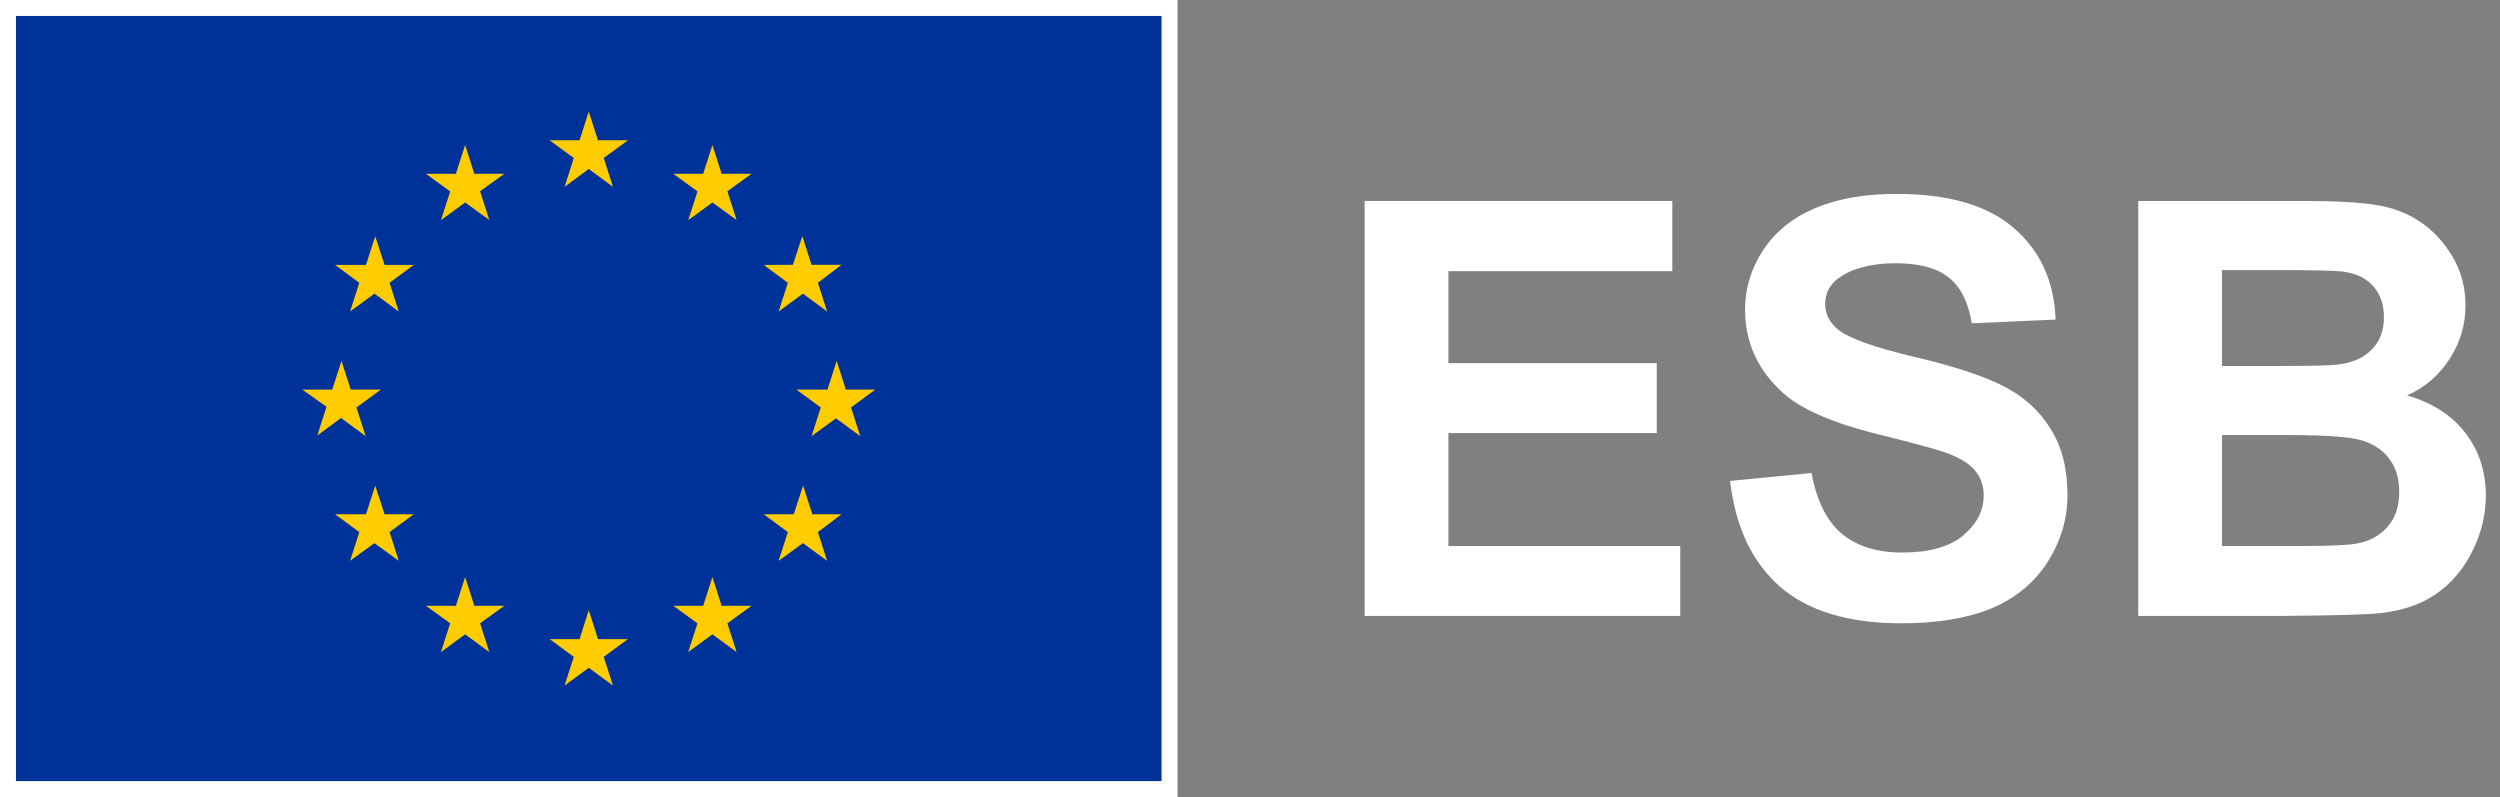 <svg width="138" height="44" viewBox="0 0 138 44" fill="none" xmlns="http://www.w3.org/2000/svg">
<rect x="0" y="0" width="138" height="44" fill="#808080" stroke="none"/>
<rect x="0.878" y="0.88" width="63.243" height="42.24" fill="#003399"/>
<path fill-rule="evenodd" clip-rule="evenodd" d="M30.339 7.744L31.674 8.721L31.165 10.313L32.5 9.328L33.835 10.313L33.326 8.721L34.661 7.744H33.01L32.5 6.16L31.991 7.744H30.339ZM33.835 37.84L33.326 36.256L34.661 35.279H33.01L32.5 33.686L31.991 35.279H30.339L31.674 36.256L31.165 37.84L32.5 36.863L33.835 37.84ZM18.85 23.056L17.515 24.041L18.024 22.457L16.689 21.507H18.341L18.85 19.923L19.36 21.507H21.02L19.676 22.493L20.185 24.077L18.85 23.091V23.056ZM27.01 12.144L26.501 10.56L27.836 9.592H26.184L25.675 8.008L25.166 9.592H23.514L24.849 10.569L24.34 12.153L25.675 11.176L27.01 12.144ZM20.203 14.626L20.712 13.041L21.23 14.626H22.838L21.503 15.611L22.012 17.195L20.668 16.209L19.324 17.195L19.834 15.611L18.499 14.626H20.203ZM20.712 26.805L20.203 28.389H18.516H18.499L19.834 29.374L19.324 30.958L20.668 29.982L22.012 30.958L21.503 29.374L22.838 28.389H21.23L20.712 26.805ZM24.849 34.408L23.514 33.44H25.166L25.675 31.856L26.184 33.44H27.836L26.501 34.408L27.01 35.992L25.675 35.015L24.34 35.992L24.849 34.408ZM47.485 24.077L46.976 22.493L48.311 21.507H46.695L46.185 19.923L45.676 21.507H43.963L45.307 22.493L44.797 24.077L46.15 23.091L47.485 24.077ZM38.499 10.56L37.164 9.592H38.816L39.325 8.008L39.834 9.592H41.486L40.151 10.56L40.66 12.144L39.325 11.176L37.99 12.153L38.499 10.569V10.56ZM44.288 13.033L43.77 14.617L42.162 14.626L43.489 15.611L42.979 17.195L44.323 16.209L45.658 17.195L45.149 15.611L46.449 14.617H44.797L44.288 13.033ZM44.841 28.389H46.449L45.149 29.374L45.658 30.958L44.323 29.982L42.979 30.958L43.489 29.374L42.162 28.389H43.813L44.332 26.805L44.841 28.389ZM40.151 34.408L41.486 33.44H39.834L39.325 31.856L38.816 33.44H37.164L38.499 34.408L37.99 35.992L39.325 35.015L40.66 35.992L40.151 34.408Z" fill="#FFCC00"/>
<path fill-rule="evenodd" clip-rule="evenodd" d="M65 44H0V0H65V44ZM64.122 0.88H0.878V43.12H64.122V0.88Z" fill="white"/>
<path d="M75.328 34V11.094H92.312V14.969H79.953V20.047H91.453V23.906H79.953V30.141H92.75V34H75.328Z" fill="white"/>
<path d="M95.5 26.547L100 26.109C100.271 27.62 100.818 28.729 101.641 29.438C102.474 30.146 103.594 30.5 105 30.5C106.49 30.5 107.609 30.188 108.359 29.562C109.12 28.927 109.5 28.188 109.5 27.344C109.5 26.802 109.339 26.344 109.016 25.969C108.703 25.583 108.151 25.25 107.359 24.969C106.818 24.781 105.583 24.448 103.656 23.969C101.177 23.354 99.438 22.599 98.438 21.703C97.031 20.443 96.328 18.906 96.328 17.094C96.328 15.927 96.656 14.838 97.312 13.828C97.979 12.807 98.932 12.031 100.172 11.5C101.422 10.969 102.927 10.703 104.688 10.703C107.562 10.703 109.724 11.333 111.172 12.594C112.63 13.854 113.396 15.537 113.469 17.641L108.844 17.844C108.646 16.667 108.219 15.823 107.562 15.312C106.917 14.792 105.943 14.531 104.641 14.531C103.297 14.531 102.245 14.807 101.484 15.359C100.995 15.713 100.75 16.188 100.75 16.781C100.75 17.323 100.979 17.787 101.438 18.172C102.021 18.662 103.438 19.172 105.688 19.703C107.938 20.234 109.599 20.787 110.672 21.359C111.755 21.922 112.599 22.698 113.203 23.688C113.818 24.667 114.125 25.88 114.125 27.328C114.125 28.641 113.76 29.87 113.031 31.016C112.302 32.161 111.271 33.016 109.938 33.578C108.604 34.13 106.943 34.406 104.953 34.406C102.057 34.406 99.833 33.74 98.281 32.406C96.729 31.062 95.802 29.109 95.5 26.547Z" fill="white"/>
<path d="M118.031 11.094H127.188C129 11.094 130.349 11.172 131.234 11.328C132.13 11.474 132.927 11.787 133.625 12.266C134.333 12.745 134.922 13.385 135.391 14.188C135.859 14.979 136.094 15.87 136.094 16.859C136.094 17.932 135.802 18.917 135.219 19.812C134.646 20.708 133.865 21.38 132.875 21.828C134.271 22.234 135.344 22.927 136.094 23.906C136.844 24.885 137.219 26.037 137.219 27.359C137.219 28.401 136.974 29.417 136.484 30.406C136.005 31.385 135.344 32.172 134.5 32.766C133.667 33.349 132.635 33.708 131.406 33.844C130.635 33.927 128.776 33.979 125.828 34H118.031V11.094ZM122.656 14.906V20.203H125.688C127.49 20.203 128.609 20.177 129.047 20.125C129.839 20.031 130.458 19.76 130.906 19.312C131.365 18.854 131.594 18.255 131.594 17.516C131.594 16.807 131.396 16.234 131 15.797C130.615 15.349 130.036 15.078 129.266 14.984C128.807 14.932 127.49 14.906 125.312 14.906H122.656ZM122.656 24.016V30.141H126.938C128.604 30.141 129.661 30.094 130.109 30C130.797 29.875 131.354 29.573 131.781 29.094C132.219 28.604 132.438 27.953 132.438 27.141C132.438 26.453 132.271 25.87 131.938 25.391C131.604 24.912 131.12 24.562 130.484 24.344C129.859 24.125 128.495 24.016 126.391 24.016H122.656Z" fill="white"/>
</svg>
